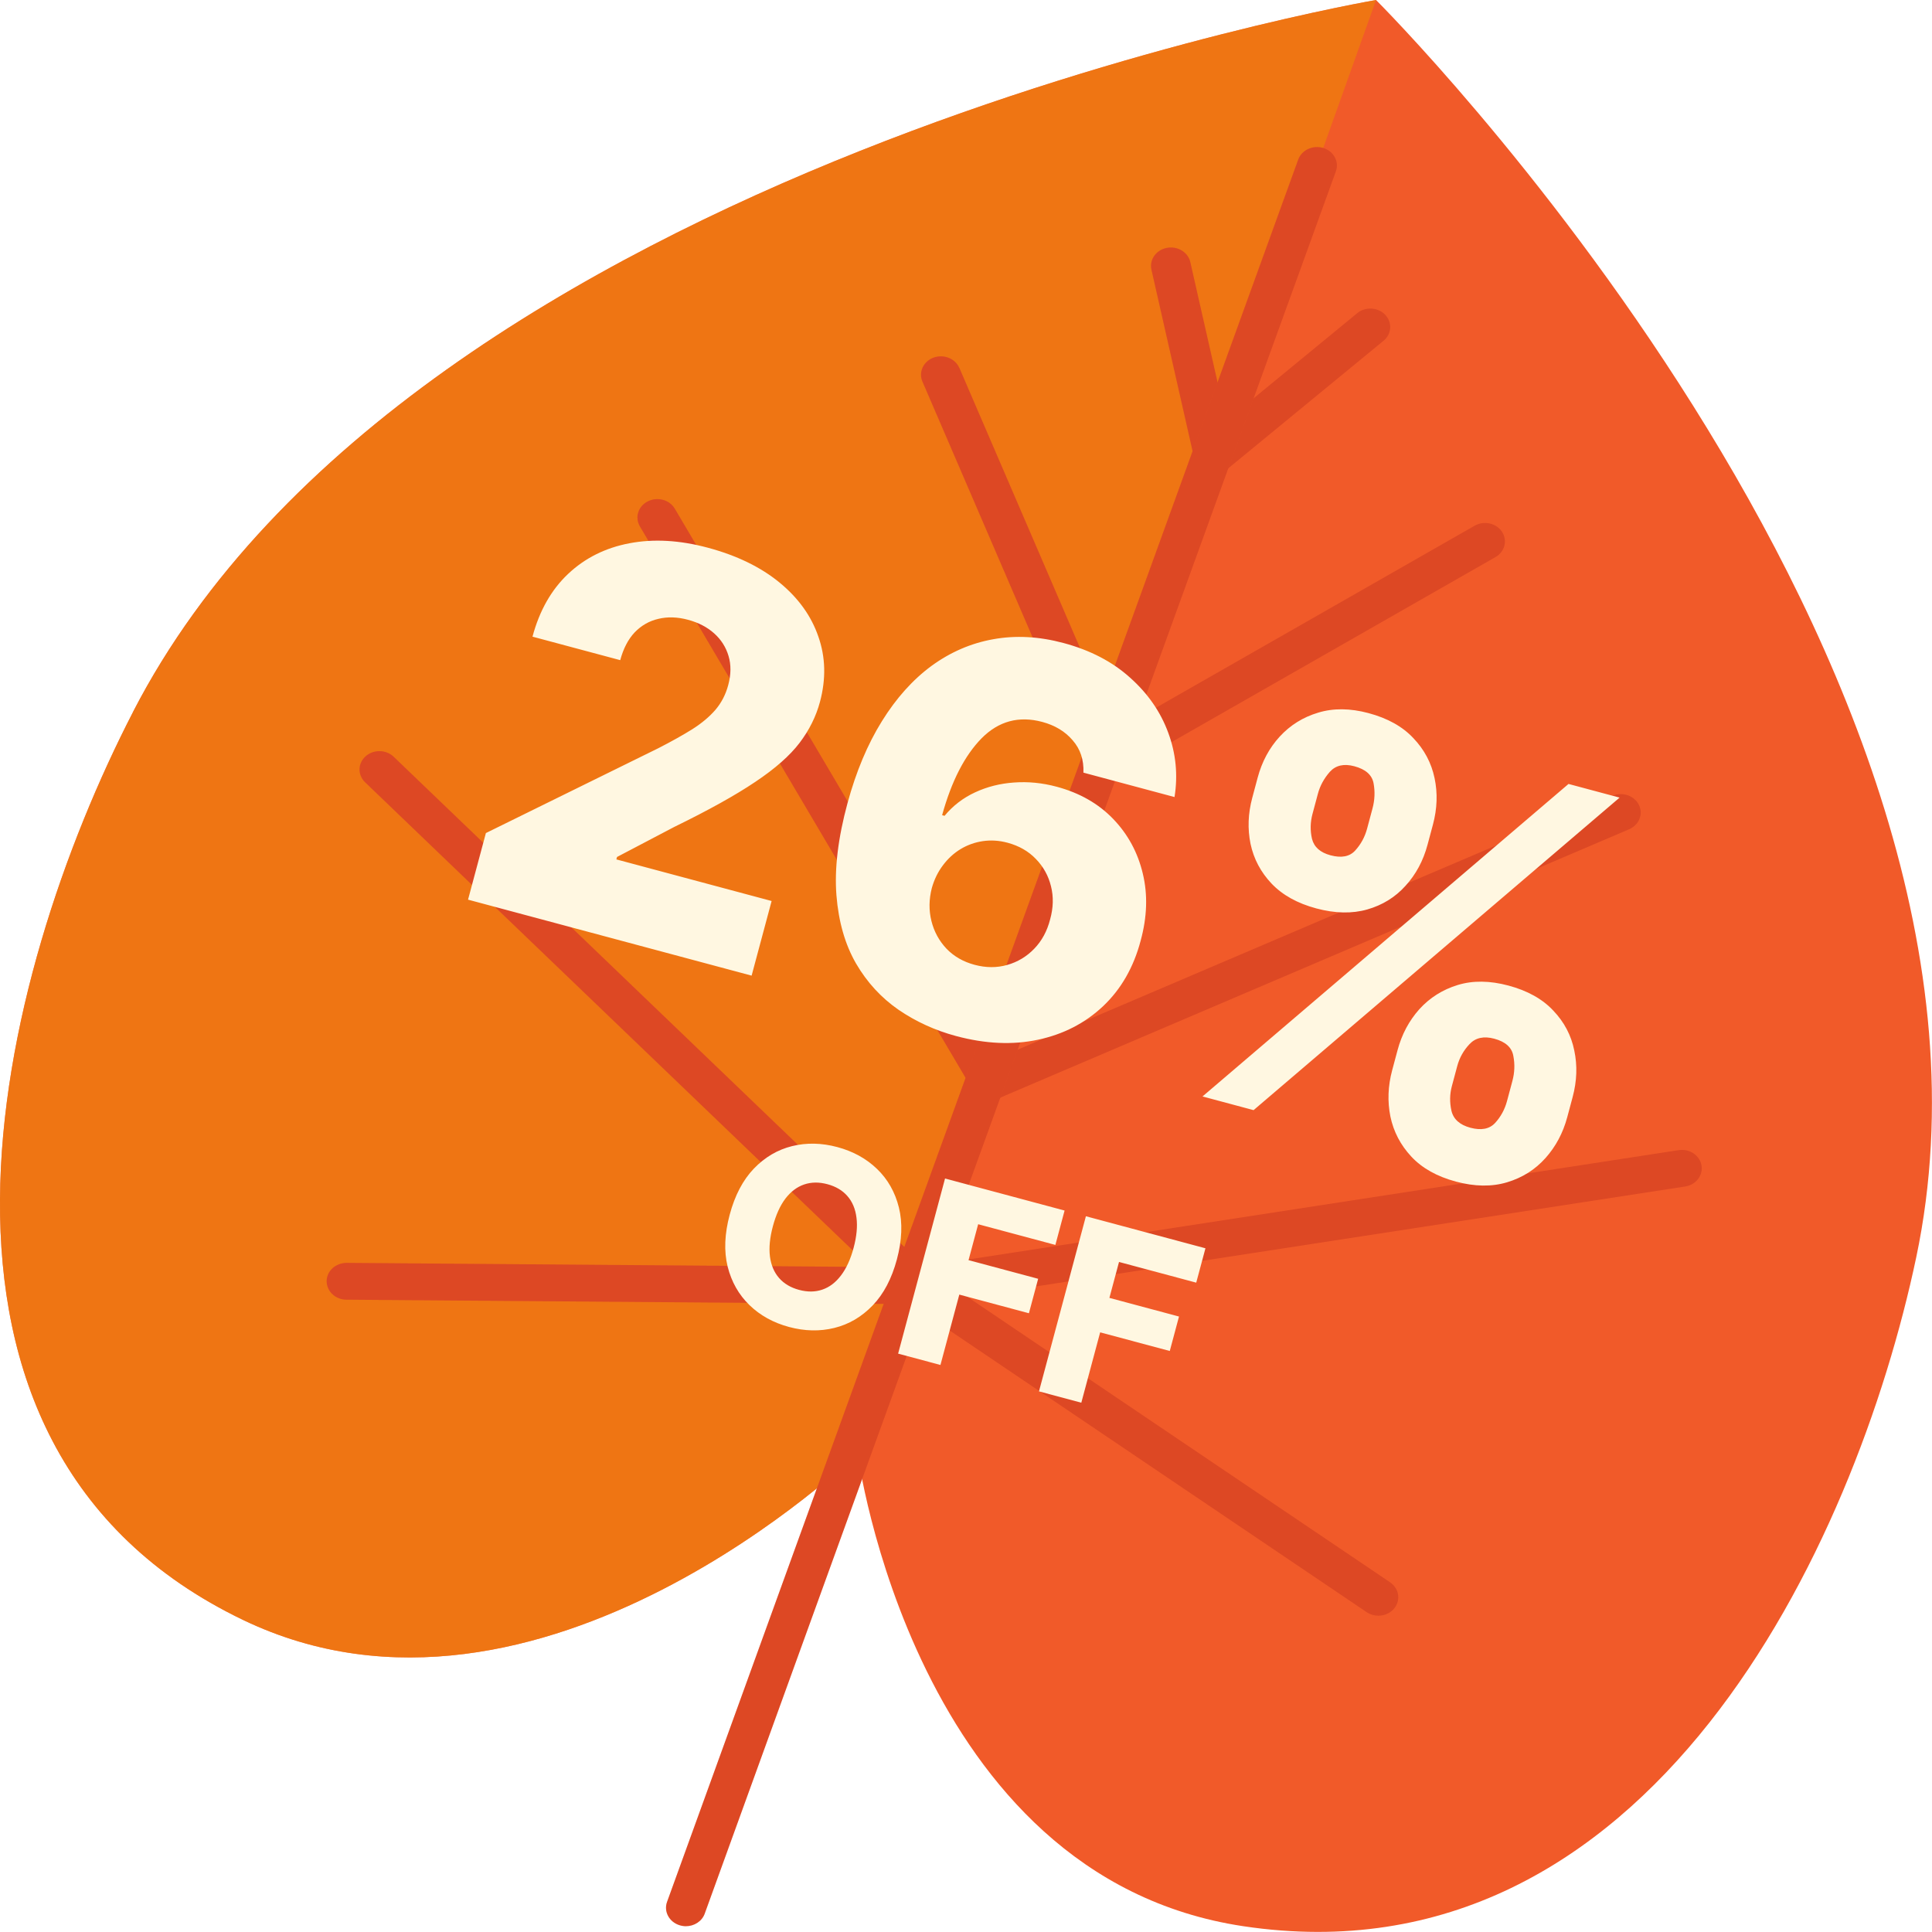 <svg width="248" height="248" viewBox="0 0 248 248" fill="none" xmlns="http://www.w3.org/2000/svg">
<g clip-path="url(#clip0_6879_8328)">
<path d="M17.107 91.335C-0.466 125.386 -15.647 185.468 31.23 207.957C69.312 226.221 110.077 186.516 110.077 186.516C110.077 186.516 117.257 240.901 159.591 247.256C211.706 255.082 238.164 198.449 245.974 161.406C262.068 85.089 176.634 0 176.634 0C176.634 0 53.291 21.163 17.098 91.335H17.107Z" fill="#F15A29"/>
<path d="M17.107 91.335C-0.466 125.386 -15.647 185.468 31.23 207.957C69.312 226.221 110.068 186.516 110.077 186.516L176.634 0C176.634 0 53.3 21.163 17.107 91.335Z" fill="#EF810A" fill-opacity="0.7"/>
<path d="M123.141 47.227C122.621 46.018 121.134 45.427 119.829 45.908C118.524 46.39 117.886 47.768 118.406 48.976L139.591 98.164C139.992 99.085 140.95 99.651 141.963 99.651C142.273 99.651 142.602 99.601 142.912 99.482C144.217 99.001 144.855 97.623 144.335 96.414L123.15 47.227H123.141Z" fill="#F15A29"/>
<path d="M123.141 47.227C122.621 46.018 121.134 45.427 119.829 45.908C118.524 46.39 117.886 47.768 118.406 48.976L139.591 98.164C139.992 99.085 140.95 99.651 141.963 99.651C142.273 99.651 142.602 99.601 142.912 99.482C144.217 99.001 144.855 97.623 144.335 96.414L123.15 47.227H123.141Z" fill="#8E0011" fill-opacity="0.2"/>
<path d="M152.794 33.645C152.502 32.369 151.152 31.549 149.774 31.82C148.397 32.09 147.512 33.341 147.804 34.617L153.324 58.966C153.579 60.081 154.637 60.842 155.814 60.842C155.988 60.842 156.161 60.825 156.344 60.791C157.721 60.521 158.606 59.27 158.314 57.994L152.794 33.645Z" fill="#F15A29"/>
<path d="M152.794 33.645C152.502 32.369 151.152 31.549 149.774 31.82C148.397 32.09 147.512 33.341 147.804 34.617L153.324 58.966C153.579 60.081 154.637 60.842 155.814 60.842C155.988 60.842 156.161 60.825 156.344 60.791C157.721 60.521 158.606 59.27 158.314 57.994L152.794 33.645Z" fill="#8E0011" fill-opacity="0.2"/>
<path d="M50.534 97.141C49.558 96.203 47.943 96.178 46.931 97.082C45.918 97.986 45.89 99.482 46.867 100.42L115.906 166.688C116.407 167.17 117.073 167.407 117.739 167.407C118.405 167.407 119.017 167.187 119.509 166.748C120.522 165.843 120.55 164.347 119.573 163.409L50.534 97.141Z" fill="#F15A29"/>
<path d="M50.534 97.141C49.558 96.203 47.943 96.178 46.931 97.082C45.918 97.986 45.89 99.482 46.867 100.42L115.906 166.688C116.407 167.17 117.073 167.407 117.739 167.407C118.405 167.407 119.017 167.187 119.509 166.748C120.522 165.843 120.55 164.347 119.573 163.409L50.534 97.141Z" fill="#8E0011" fill-opacity="0.2"/>
<path d="M117.759 162.682L44.505 162.107C43.09 162.107 41.941 163.147 41.932 164.448C41.923 165.75 43.054 166.823 44.459 166.832L117.713 167.406H117.731C119.127 167.406 120.268 166.359 120.286 165.065C120.295 163.764 119.164 162.691 117.759 162.682Z" fill="#F15A29"/>
<path d="M117.759 162.682L44.505 162.107C43.09 162.107 41.941 163.147 41.932 164.448C41.923 165.75 43.054 166.823 44.459 166.832L117.713 167.406H117.731C119.127 167.406 120.268 166.359 120.286 165.065C120.295 163.764 119.164 162.691 117.759 162.682Z" fill="#8E0011" fill-opacity="0.2"/>
<path d="M178.441 203.114L119.246 163.139C118.106 162.37 116.509 162.598 115.679 163.654C114.848 164.711 115.095 166.19 116.235 166.959L175.43 206.943C175.886 207.247 176.406 207.399 176.935 207.399C177.72 207.399 178.495 207.061 178.997 206.427C179.827 205.371 179.581 203.892 178.441 203.123V203.114Z" fill="#F15A29"/>
<path d="M178.441 203.114L119.246 163.139C118.106 162.37 116.509 162.598 115.679 163.654C114.848 164.711 115.095 166.19 116.235 166.959L175.43 206.943C175.886 207.247 176.406 207.399 176.935 207.399C177.72 207.399 178.495 207.061 178.997 206.427C179.827 205.371 179.581 203.892 178.441 203.123V203.114Z" fill="#8E0011" fill-opacity="0.2"/>
<path d="M86.62 65.296C85.945 64.147 84.394 63.733 83.153 64.358C81.912 64.983 81.465 66.42 82.14 67.57L124.903 139.973C125.368 140.759 126.244 141.199 127.148 141.199C127.558 141.199 127.978 141.106 128.37 140.911C129.611 140.286 130.058 138.849 129.383 137.7L86.62 65.296Z" fill="#F15A29"/>
<path d="M86.62 65.296C85.945 64.147 84.394 63.733 83.153 64.358C81.912 64.983 81.465 66.42 82.14 67.57L124.903 139.973C125.368 140.759 126.244 141.199 127.148 141.199C127.558 141.199 127.978 141.106 128.37 140.911C129.611 140.286 130.058 138.849 129.383 137.7L86.62 65.296Z" fill="#8E0011" fill-opacity="0.2"/>
<path d="M189.288 67.485L140.622 95.282C139.418 95.966 139.053 97.42 139.792 98.535C140.275 99.262 141.106 99.659 141.963 99.659C142.419 99.659 142.885 99.55 143.304 99.305L191.97 71.508C193.165 70.823 193.539 69.37 192.8 68.254C192.061 67.147 190.492 66.8 189.288 67.485Z" fill="#F15A29"/>
<path d="M189.288 67.485L140.622 95.282C139.418 95.966 139.053 97.42 139.792 98.535C140.275 99.262 141.106 99.659 141.963 99.659C142.419 99.659 142.885 99.55 143.304 99.305L191.97 71.508C193.165 70.823 193.539 69.37 192.8 68.254C192.061 67.147 190.492 66.8 189.288 67.485Z" fill="#8E0011" fill-opacity="0.2"/>
<path d="M174.216 40.204L154.125 56.709C153.067 57.58 152.976 59.067 153.907 60.048C154.408 60.572 155.111 60.842 155.813 60.842C156.416 60.842 157.018 60.648 157.501 60.25L177.592 43.745C178.65 42.883 178.741 41.387 177.811 40.406C176.871 39.426 175.265 39.342 174.207 40.204H174.216Z" fill="#F15A29"/>
<path d="M174.216 40.204L154.125 56.709C153.067 57.58 152.976 59.067 153.907 60.048C154.408 60.572 155.111 60.842 155.813 60.842C156.416 60.842 157.018 60.648 157.501 60.25L177.592 43.745C178.65 42.883 178.741 41.387 177.811 40.406C176.871 39.426 175.265 39.342 174.207 40.204H174.216Z" fill="#8E0011" fill-opacity="0.2"/>
<path d="M215.473 147.639L117.402 162.733C116.015 162.944 115.076 164.161 115.304 165.454C115.513 166.612 116.59 167.432 117.822 167.432C117.959 167.432 118.105 167.424 118.241 167.398L216.312 152.304C217.699 152.093 218.638 150.876 218.41 149.583C218.182 148.298 216.859 147.419 215.473 147.639Z" fill="#F15A29"/>
<path d="M215.473 147.639L117.402 162.733C116.015 162.944 115.076 164.161 115.304 165.454C115.513 166.612 116.59 167.432 117.822 167.432C117.959 167.432 118.105 167.424 118.241 167.398L216.312 152.304C217.699 152.093 218.638 150.876 218.41 149.583C218.182 148.298 216.859 147.419 215.473 147.639Z" fill="#8E0011" fill-opacity="0.2"/>
<path d="M206.988 102.153L126.07 136.686C124.792 137.235 124.227 138.638 124.82 139.821C125.249 140.683 126.17 141.199 127.137 141.199C127.493 141.199 127.858 141.131 128.205 140.979L209.123 106.446C210.4 105.897 210.966 104.494 210.373 103.311C209.779 102.128 208.265 101.604 206.988 102.153Z" fill="#F15A29"/>
<path d="M206.988 102.153L126.07 136.686C124.792 137.235 124.227 138.638 124.82 139.821C125.249 140.683 126.17 141.199 127.137 141.199C127.493 141.199 127.858 141.131 128.205 140.979L209.123 106.446C210.4 105.897 210.966 104.494 210.373 103.311C209.779 102.128 208.265 101.604 206.988 102.153Z" fill="#8E0011" fill-opacity="0.2"/>
<path d="M169.873 18.999C168.532 18.585 167.09 19.252 166.643 20.486L85.625 244.138C85.178 245.371 85.898 246.715 87.231 247.129C87.504 247.214 87.778 247.256 88.043 247.256C89.11 247.256 90.105 246.631 90.46 245.642L171.479 21.991C171.926 20.757 171.205 19.413 169.873 18.999Z" fill="#F15A29"/>
<path d="M169.873 18.999C168.532 18.585 167.09 19.252 166.643 20.486L85.625 244.138C85.178 245.371 85.898 246.715 87.231 247.129C87.504 247.214 87.778 247.256 88.043 247.256C89.11 247.256 90.105 246.631 90.46 245.642L171.479 21.991C171.926 20.757 171.205 19.413 169.873 18.999Z" fill="#8E0011" fill-opacity="0.2"/>
</g>
<g filter="url(#filter0_d_6879_8328)">
<path d="M60.08 115.484L62.371 106.936L84.515 96.039C86.185 95.183 87.628 94.377 88.843 93.621C90.061 92.85 91.056 92.018 91.827 91.127C92.602 90.219 93.153 89.157 93.478 87.941C93.843 86.58 93.858 85.34 93.523 84.221C93.192 83.086 92.578 82.115 91.679 81.308C90.78 80.501 89.658 79.917 88.313 79.557C86.953 79.192 85.685 79.153 84.51 79.439C83.34 79.708 82.328 80.286 81.472 81.172C80.633 82.063 80.014 83.252 79.616 84.741L68.354 81.724C69.251 78.378 70.777 75.69 72.934 73.66C75.091 71.63 77.706 70.324 80.778 69.74C83.872 69.145 87.227 69.332 90.845 70.302C94.575 71.301 97.649 72.794 100.067 74.78C102.486 76.766 104.148 79.082 105.052 81.726C105.976 84.358 106.044 87.147 105.255 90.093C104.753 91.965 103.879 93.722 102.634 95.361C101.388 97 99.491 98.671 96.942 100.372C94.409 102.078 90.941 104.006 86.539 106.155L79.203 110.005L79.119 110.317L99.048 115.657L96.481 125.237L60.08 115.484ZM122.731 132.992C120.042 132.271 117.58 131.148 115.347 129.623C113.118 128.082 111.298 126.102 109.887 123.683C108.481 121.247 107.642 118.329 107.369 114.927C107.101 111.51 107.576 107.562 108.793 103.084C109.894 99.039 111.364 95.538 113.202 92.582C115.045 89.611 117.173 87.239 119.587 85.466C122.017 83.698 124.655 82.561 127.501 82.054C130.368 81.535 133.37 81.696 136.508 82.537C139.949 83.459 142.802 84.944 145.067 86.992C147.352 89.028 148.985 91.388 149.965 94.069C150.949 96.735 151.217 99.483 150.767 102.313L139.074 99.18C139.138 97.533 138.676 96.148 137.69 95.026C136.725 93.893 135.425 93.107 133.793 92.669C130.783 91.863 128.185 92.565 125.997 94.775C123.825 96.99 122.138 100.278 120.935 104.639L121.247 104.723C122.314 103.431 123.621 102.425 125.169 101.708C126.716 100.99 128.382 100.57 130.164 100.447C131.968 100.313 133.79 100.492 135.63 100.985C138.576 101.775 140.995 103.152 142.887 105.117C144.78 107.083 146.049 109.421 146.694 112.134C147.345 114.83 147.254 117.696 146.423 120.734C145.521 124.163 143.91 126.974 141.59 129.166C139.274 131.342 136.489 132.775 133.233 133.464C129.993 134.157 126.493 134 122.731 132.992ZM125.104 123.848C126.56 124.238 127.957 124.244 129.294 123.864C130.631 123.485 131.786 122.791 132.76 121.782C133.734 120.773 134.412 119.523 134.795 118.03C135.214 116.529 135.252 115.107 134.909 113.762C134.582 112.422 133.934 111.254 132.966 110.257C132.014 109.264 130.802 108.57 129.329 108.175C128.256 107.888 127.202 107.82 126.167 107.971C125.131 108.123 124.173 108.467 123.291 109.002C122.43 109.527 121.679 110.217 121.037 111.075C120.4 111.916 119.926 112.887 119.614 113.987C119.239 115.448 119.222 116.859 119.561 118.22C119.899 119.58 120.543 120.765 121.491 121.773C122.443 122.766 123.647 123.458 125.104 123.848ZM178.704 137.387L179.399 134.794C179.939 132.777 180.871 131.028 182.194 129.546C183.534 128.07 185.175 127.034 187.119 126.439C189.062 125.845 191.235 125.87 193.636 126.513C196.085 127.169 198.002 128.241 199.388 129.727C200.795 131.202 201.692 132.909 202.082 134.85C202.492 136.778 202.422 138.767 201.873 140.815L201.178 143.409C200.638 145.426 199.706 147.175 198.383 148.656C197.059 150.137 195.418 151.173 193.458 151.763C191.499 152.353 189.31 152.324 186.893 151.676C184.46 151.024 182.551 149.955 181.165 148.469C179.779 146.982 178.883 145.267 178.477 143.322C178.088 141.382 178.163 139.404 178.704 137.387ZM187.058 136.846L186.363 139.439C186.089 140.464 186.073 141.514 186.316 142.592C186.576 143.674 187.385 144.397 188.746 144.761C190.139 145.134 191.197 144.929 191.922 144.145C192.651 143.346 193.159 142.41 193.447 141.337L194.141 138.744C194.429 137.671 194.467 136.601 194.256 135.532C194.065 134.451 193.249 133.718 191.809 133.332C190.464 132.972 189.407 133.203 188.637 134.026C187.872 134.834 187.346 135.773 187.058 136.846ZM160.745 102.413L161.439 99.82C161.988 97.771 162.93 96.016 164.266 94.555C165.621 93.083 167.268 92.057 169.207 91.479C171.151 90.885 173.307 90.905 175.676 91.54C178.126 92.196 180.043 93.267 181.429 94.754C182.835 96.228 183.741 97.938 184.147 99.882C184.556 101.811 184.487 103.8 183.938 105.849L183.243 108.442C182.694 110.491 181.752 112.246 180.417 113.706C179.098 115.172 177.463 116.183 175.512 116.741C173.561 117.299 171.377 117.255 168.96 116.607C166.543 115.959 164.631 114.898 163.225 113.423C161.834 111.953 160.934 110.253 160.525 108.325C160.131 106.401 160.204 104.43 160.745 102.413ZM169.171 101.892L168.476 104.485C168.189 105.557 168.169 106.624 168.416 107.686C168.684 108.735 169.474 109.436 170.787 109.788C172.195 110.165 173.254 109.96 173.963 109.172C174.692 108.372 175.2 107.436 175.487 106.364L176.182 103.77C176.47 102.698 176.516 101.629 176.321 100.565C176.13 99.484 175.306 98.749 173.849 98.359C172.505 97.998 171.453 98.24 170.696 99.083C169.954 99.931 169.445 100.867 169.171 101.892ZM154.359 140.746L201.343 100.63L207.898 102.386L160.914 142.502L154.359 140.746Z" fill="#FFF7E1"/>
<path d="M115.127 161.668C114.464 164.142 113.426 166.111 112.014 167.575C110.602 169.04 108.964 170.001 107.101 170.459C105.244 170.918 103.31 170.878 101.297 170.339C99.278 169.798 97.58 168.861 96.204 167.527C94.828 166.194 93.894 164.543 93.401 162.576C92.918 160.604 93.007 158.384 93.668 155.918C94.33 153.445 95.364 151.475 96.769 150.008C98.181 148.543 99.815 147.581 101.672 147.122C103.528 146.663 105.466 146.703 107.486 147.245C109.498 147.784 111.193 148.716 112.571 150.042C113.956 151.371 114.894 153.022 115.385 154.996C115.875 156.971 115.789 159.195 115.127 161.668ZM109.572 160.18C109.965 158.716 110.087 157.424 109.941 156.302C109.802 155.183 109.414 154.259 108.777 153.532C108.148 152.806 107.292 152.299 106.209 152.008C105.133 151.72 104.138 151.732 103.223 152.044C102.308 152.355 101.507 152.96 100.819 153.858C100.139 154.758 99.603 155.94 99.211 157.404C98.819 158.867 98.692 160.159 98.831 161.278C98.978 162.4 99.369 163.324 100.006 164.052C100.642 164.779 101.498 165.287 102.574 165.575C103.657 165.865 104.652 165.854 105.56 165.54C106.475 165.228 107.272 164.622 107.953 163.722C108.64 162.824 109.18 161.643 109.572 160.18ZM115.287 173.758L121.31 151.278L136.655 155.39L135.473 159.803L125.561 157.147L124.326 161.757L133.261 164.151L132.076 168.574L123.141 166.18L120.72 175.214L115.287 173.758ZM133.368 178.603L139.391 156.123L154.736 160.235L153.554 164.647L143.642 161.991L142.407 166.602L151.342 168.996L150.157 173.419L141.222 171.025L138.801 180.059L133.368 178.603Z" fill="#FFF7E1"/>
</g>
<defs>
<filter id="filter0_d_6879_8328" x="31.742" y="31.034" width="201.86" height="189.166" filterUnits="userSpaceOnUse" color-interpolation-filters="sRGB">
<feFlood flood-opacity="0" result="BackgroundImageFix"/>
<feColorMatrix in="SourceAlpha" type="matrix" values="0 0 0 0 0 0 0 0 0 0 0 0 0 0 0 0 0 0 127 0" result="hardAlpha"/>
<feOffset/>
<feGaussianBlur stdDeviation="10"/>
<feComposite in2="hardAlpha" operator="out"/>
<feColorMatrix type="matrix" values="0 0 0 0 0 0 0 0 0 0.2 0 0 0 0 0.2 0 0 0 0.5 0"/>
<feBlend mode="plus-darker" in2="BackgroundImageFix" result="effect1_dropShadow_6879_8328"/>
<feBlend mode="normal" in="SourceGraphic" in2="effect1_dropShadow_6879_8328" result="shape"/>
</filter>
<clipPath id="clip0_6879_8328">
<rect width="248" height="248" fill="white"/>
</clipPath>
</defs>
</svg>
